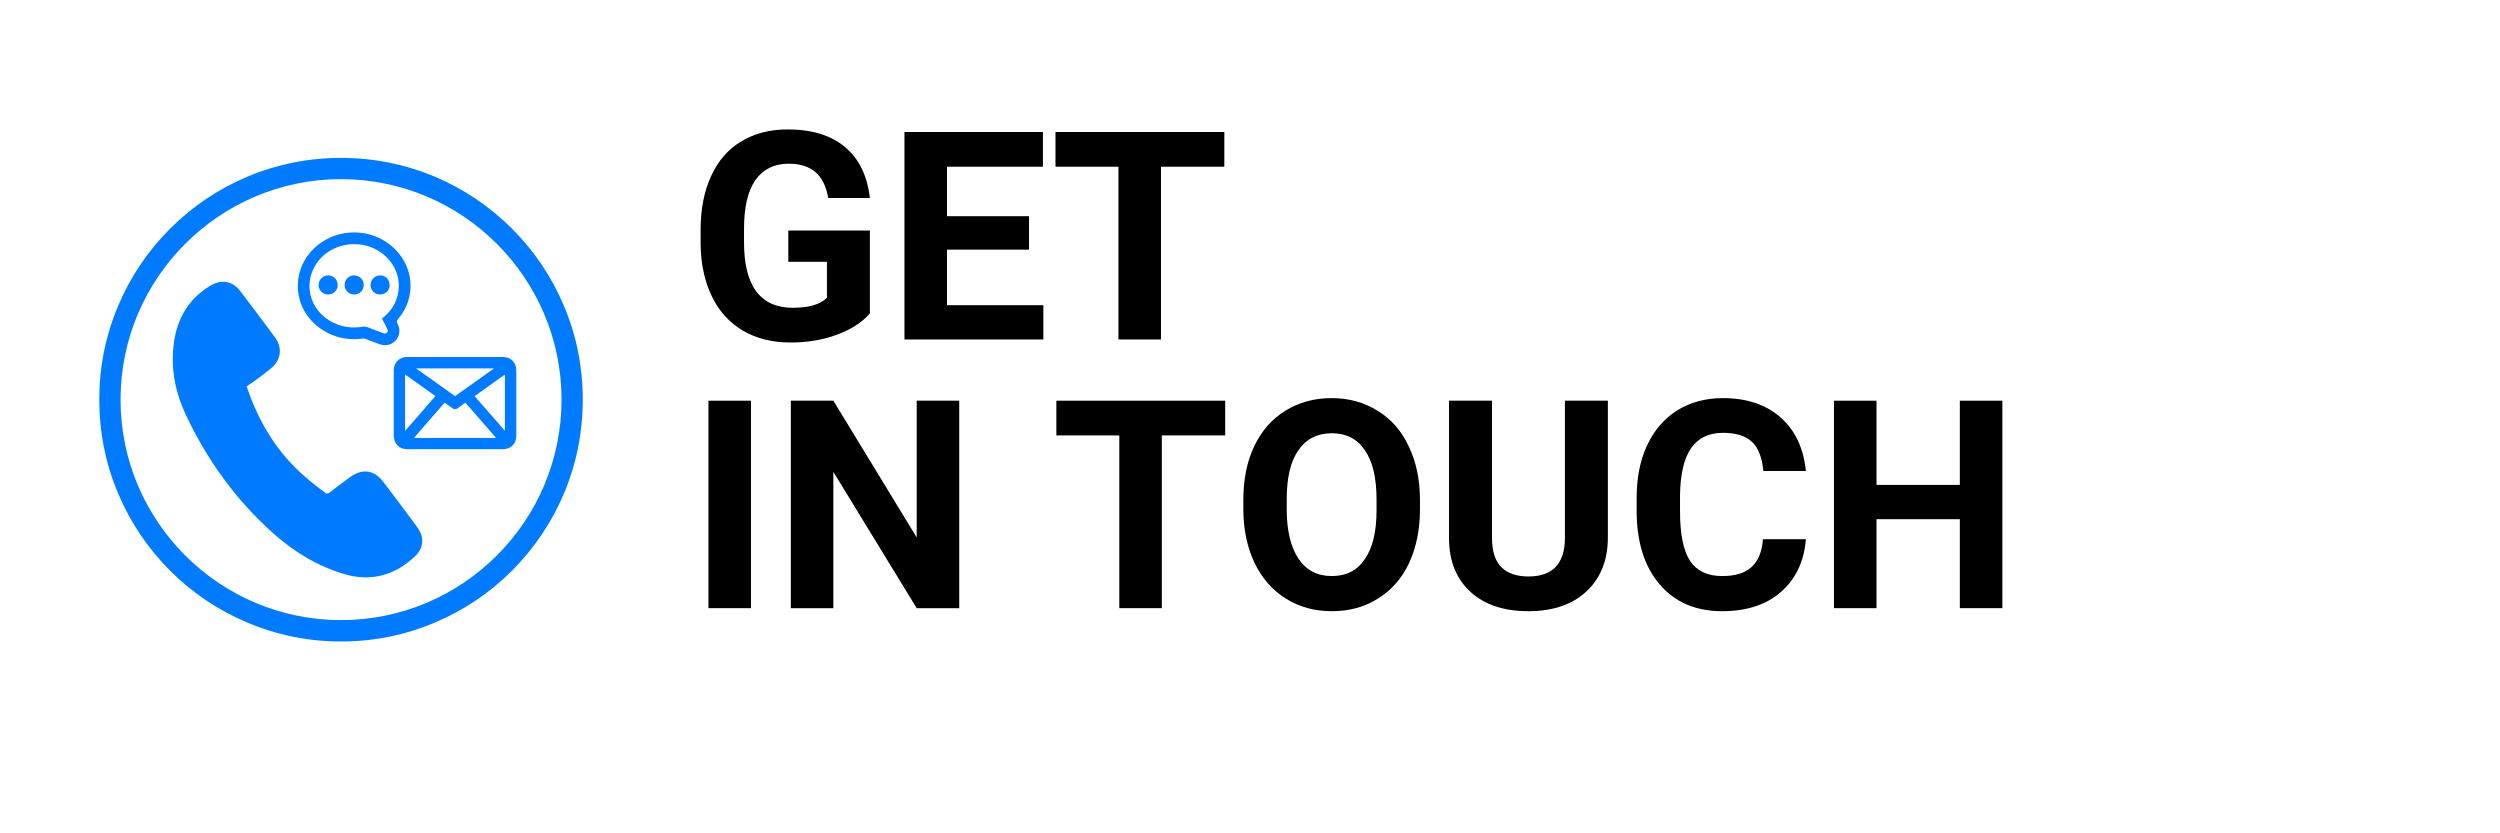 <svg xmlns="http://www.w3.org/2000/svg" xmlns:xlink="http://www.w3.org/1999/xlink" width="120" zoomAndPan="magnify" viewBox="0 0 90 30" height="40" preserveAspectRatio="xMidYMid meet" version="1.0"><defs><g/><clipPath id="4f2d54d460"><path d="M 3.566 5.68 L 20.988 5.68 L 20.988 23.098 L 3.566 23.098 Z M 3.566 5.68 " clip-rule="nonzero"/></clipPath></defs><path fill="#007bff" d="M 6.227 12.664 C 6.289 11.652 6.68 10.82 7.578 10.281 C 7.969 10.047 8.371 10.113 8.648 10.477 C 9.066 11.027 9.48 11.578 9.891 12.133 C 10.184 12.527 10.121 12.969 9.742 13.273 C 9.465 13.496 9.184 13.707 8.879 13.91 C 9.281 15.109 9.895 16.164 10.824 17.023 C 11.102 17.273 11.391 17.504 11.688 17.727 C 11.758 17.781 11.805 17.781 11.871 17.727 C 12.113 17.539 12.355 17.355 12.602 17.176 C 13.039 16.859 13.465 16.914 13.789 17.336 C 14.211 17.883 14.621 18.438 15.031 18.992 C 15.281 19.336 15.254 19.734 14.945 20.023 C 14.215 20.711 13.371 20.953 12.395 20.668 C 11.43 20.383 10.59 19.867 9.84 19.203 C 8.492 18 7.457 16.562 6.688 14.93 C 6.352 14.215 6.176 13.457 6.227 12.664 " fill-opacity="1" fill-rule="nonzero"/><path fill="#007bff" d="M 14.582 13.48 C 14.984 13.766 15.324 14.008 15.676 14.258 C 15.512 14.441 15.324 14.66 15.141 14.875 C 14.949 15.094 14.754 15.32 14.582 15.512 Z M 14.902 15.766 C 15.07 15.574 15.266 15.344 15.457 15.125 C 15.648 14.906 15.844 14.68 16.008 14.496 C 16.098 14.559 16.191 14.625 16.281 14.691 C 16.305 14.707 16.34 14.73 16.383 14.73 C 16.426 14.73 16.461 14.707 16.48 14.691 C 16.57 14.629 16.664 14.562 16.754 14.496 C 16.922 14.688 17.121 14.918 17.316 15.141 C 17.504 15.355 17.695 15.578 17.859 15.766 Z M 17.637 14.891 C 17.449 14.676 17.254 14.449 17.086 14.262 C 17.367 14.062 17.645 13.859 17.926 13.66 L 18.176 13.484 L 18.176 15.508 C 18.012 15.32 17.824 15.102 17.637 14.891 Z M 17.785 13.262 L 16.383 14.262 L 14.977 13.262 Z M 14.309 12.988 C 14.223 13.078 14.176 13.195 14.176 13.328 L 14.176 14.051 C 14.176 14.594 14.176 15.133 14.176 15.672 C 14.176 15.98 14.367 16.172 14.672 16.172 C 15.383 16.172 16.09 16.172 16.801 16.172 L 18.105 16.172 C 18.391 16.172 18.586 15.977 18.586 15.691 C 18.586 14.91 18.586 14.125 18.586 13.34 C 18.586 13.043 18.395 12.852 18.094 12.852 C 17.855 12.852 16.453 12.852 16.453 12.852 L 14.648 12.852 C 14.516 12.852 14.398 12.902 14.309 12.988 " fill-opacity="1" fill-rule="nonzero"/><path fill="#007bff" d="M 11.148 10.445 C 11.102 10 11.266 9.562 11.602 9.238 C 11.898 8.953 12.316 8.789 12.75 8.789 C 13.16 8.789 13.547 8.93 13.84 9.188 C 14.324 9.613 14.484 10.238 14.254 10.82 C 14.164 11.051 14.012 11.254 13.793 11.434 L 13.75 11.469 C 13.75 11.469 13.809 11.586 13.828 11.617 C 13.863 11.691 13.902 11.762 13.938 11.836 C 13.977 11.918 13.957 11.949 13.93 11.977 C 13.91 11.996 13.891 12.008 13.863 12.008 C 13.844 12.008 13.82 12.004 13.793 11.992 C 13.688 11.949 13.574 11.91 13.469 11.871 C 13.383 11.84 13.301 11.809 13.215 11.773 C 13.184 11.762 13.148 11.758 13.117 11.758 C 13.102 11.758 13.086 11.758 13.07 11.758 C 12.957 11.781 12.844 11.789 12.738 11.789 C 12.426 11.789 12.129 11.703 11.852 11.535 C 11.453 11.289 11.195 10.891 11.148 10.445 Z M 10.723 10.297 C 10.719 10.73 10.871 11.137 11.156 11.48 C 11.43 11.805 11.812 12.043 12.23 12.148 C 12.402 12.188 12.574 12.211 12.746 12.211 C 12.859 12.211 12.969 12.203 13.078 12.184 C 13.082 12.184 13.09 12.184 13.094 12.184 C 13.105 12.184 13.117 12.188 13.137 12.191 C 13.199 12.215 13.262 12.238 13.324 12.266 C 13.438 12.305 13.547 12.348 13.66 12.391 C 13.727 12.414 13.797 12.426 13.863 12.426 C 14.008 12.426 14.145 12.367 14.246 12.254 C 14.391 12.098 14.418 11.867 14.32 11.672 C 14.273 11.586 14.27 11.555 14.332 11.484 C 14.66 11.102 14.816 10.621 14.773 10.129 C 14.727 9.621 14.473 9.16 14.059 8.824 C 13.695 8.531 13.23 8.367 12.754 8.367 C 12.121 8.367 11.535 8.641 11.145 9.117 C 10.863 9.461 10.723 9.855 10.723 10.297 " fill-opacity="1" fill-rule="nonzero"/><path fill="#007bff" d="M 13.684 9.914 C 13.887 9.914 14.035 10.07 14.027 10.293 C 14.02 10.465 13.859 10.605 13.684 10.602 C 13.492 10.602 13.336 10.449 13.34 10.258 C 13.34 10.07 13.492 9.918 13.684 9.914 " fill-opacity="1" fill-rule="nonzero"/><path fill="#007bff" d="M 12.75 9.914 C 12.938 9.914 13.094 10.066 13.094 10.254 C 13.098 10.445 12.945 10.602 12.754 10.602 C 12.559 10.605 12.406 10.453 12.406 10.262 C 12.406 10.066 12.555 9.914 12.75 9.914 " fill-opacity="1" fill-rule="nonzero"/><path fill="#007bff" d="M 11.816 9.914 C 12.008 9.914 12.156 10.066 12.156 10.262 C 12.156 10.453 12.008 10.602 11.812 10.602 C 11.625 10.602 11.469 10.449 11.469 10.262 C 11.469 10.07 11.621 9.914 11.816 9.914 " fill-opacity="1" fill-rule="nonzero"/><g clip-path="url(#4f2d54d460)"><path fill="#007bff" d="M 4.34 14.387 C 4.34 18.766 7.902 22.324 12.277 22.324 C 16.652 22.324 20.215 18.766 20.215 14.387 C 20.215 10.012 16.652 6.449 12.277 6.449 C 7.902 6.449 4.34 10.012 4.34 14.387 Z M 8.891 22.406 C 7.852 21.969 6.922 21.344 6.121 20.543 C 5.324 19.742 4.695 18.812 4.258 17.777 C 3.801 16.703 3.574 15.562 3.574 14.387 C 3.574 13.211 3.801 12.074 4.258 11 C 4.695 9.961 5.324 9.031 6.121 8.234 C 6.922 7.434 7.852 6.805 8.891 6.367 C 9.961 5.914 11.102 5.684 12.277 5.684 C 13.453 5.684 14.594 5.914 15.668 6.367 C 16.703 6.805 17.633 7.434 18.434 8.234 C 19.23 9.031 19.859 9.961 20.297 11 C 20.754 12.074 20.98 13.211 20.98 14.387 C 20.98 15.562 20.754 16.703 20.297 17.777 C 19.859 18.812 19.23 19.742 18.434 20.543 C 17.633 21.344 16.703 21.969 15.668 22.406 C 14.594 22.863 13.453 23.094 12.277 23.094 C 11.102 23.094 9.961 22.863 8.891 22.406 " fill-opacity="1" fill-rule="nonzero"/></g><g fill="#000000" fill-opacity="1"><g transform="translate(24.738, 12.221)"><g><path d="M 6.578 -0.938 C 6.297 -0.613 5.898 -0.359 5.391 -0.172 C 4.891 0.016 4.332 0.109 3.719 0.109 C 3.07 0.109 2.504 -0.031 2.016 -0.312 C 1.523 -0.602 1.148 -1.016 0.891 -1.547 C 0.629 -2.086 0.492 -2.719 0.484 -3.438 L 0.484 -3.953 C 0.484 -4.691 0.609 -5.332 0.859 -5.875 C 1.109 -6.426 1.469 -6.844 1.938 -7.125 C 2.414 -7.414 2.973 -7.562 3.609 -7.562 C 4.492 -7.562 5.188 -7.348 5.688 -6.922 C 6.188 -6.504 6.484 -5.895 6.578 -5.094 L 5.078 -5.094 C 5.004 -5.52 4.848 -5.832 4.609 -6.031 C 4.379 -6.227 4.062 -6.328 3.656 -6.328 C 3.133 -6.328 2.734 -6.129 2.453 -5.734 C 2.18 -5.336 2.047 -4.754 2.047 -3.984 L 2.047 -3.5 C 2.047 -2.719 2.191 -2.129 2.484 -1.734 C 2.785 -1.336 3.223 -1.141 3.797 -1.141 C 4.379 -1.141 4.789 -1.258 5.031 -1.5 L 5.031 -2.797 L 3.641 -2.797 L 3.641 -3.922 L 6.578 -3.922 Z M 6.578 -0.938 "/></g></g></g><g fill="#000000" fill-opacity="1"><g transform="translate(31.889, 12.221)"><g><path d="M 5.156 -3.234 L 2.203 -3.234 L 2.203 -1.234 L 5.672 -1.234 L 5.672 0 L 0.672 0 L 0.672 -7.469 L 5.656 -7.469 L 5.656 -6.219 L 2.203 -6.219 L 2.203 -4.438 L 5.156 -4.438 Z M 5.156 -3.234 "/></g></g></g><g fill="#000000" fill-opacity="1"><g transform="translate(37.795, 12.221)"><g><path d="M 6.281 -6.219 L 4 -6.219 L 4 0 L 2.469 0 L 2.469 -6.219 L 0.203 -6.219 L 0.203 -7.469 L 6.281 -7.469 Z M 6.281 -6.219 "/></g></g></g><g fill="#000000" fill-opacity="1"><g transform="translate(24.738, 21.894)"><g><path d="M 2.297 0 L 0.766 0 L 0.766 -7.469 L 2.297 -7.469 Z M 2.297 0 "/></g></g></g><g fill="#000000" fill-opacity="1"><g transform="translate(27.798, 21.894)"><g><path d="M 6.734 0 L 5.203 0 L 2.203 -4.906 L 2.203 0 L 0.672 0 L 0.672 -7.469 L 2.203 -7.469 L 5.203 -2.547 L 5.203 -7.469 L 6.734 -7.469 Z M 6.734 0 "/></g></g></g><g fill="#000000" fill-opacity="1"><g transform="translate(35.211, 21.894)"><g/></g></g><g fill="#000000" fill-opacity="1"><g transform="translate(37.826, 21.894)"><g><path d="M 6.281 -6.219 L 4 -6.219 L 4 0 L 2.469 0 L 2.469 -6.219 L 0.203 -6.219 L 0.203 -7.469 L 6.281 -7.469 Z M 6.281 -6.219 "/></g></g></g><g fill="#000000" fill-opacity="1"><g transform="translate(44.322, 21.894)"><g><path d="M 6.797 -3.562 C 6.797 -2.832 6.664 -2.188 6.406 -1.625 C 6.145 -1.07 5.77 -0.645 5.281 -0.344 C 4.801 -0.039 4.25 0.109 3.625 0.109 C 3.008 0.109 2.457 -0.039 1.969 -0.344 C 1.488 -0.645 1.113 -1.07 0.844 -1.625 C 0.582 -2.176 0.445 -2.805 0.438 -3.516 L 0.438 -3.891 C 0.438 -4.629 0.566 -5.273 0.828 -5.828 C 1.098 -6.391 1.473 -6.816 1.953 -7.109 C 2.441 -7.41 2.992 -7.562 3.609 -7.562 C 4.234 -7.562 4.785 -7.41 5.266 -7.109 C 5.754 -6.816 6.129 -6.391 6.391 -5.828 C 6.66 -5.273 6.797 -4.629 6.797 -3.891 Z M 5.234 -3.906 C 5.234 -4.688 5.094 -5.281 4.812 -5.688 C 4.539 -6.094 4.145 -6.297 3.625 -6.297 C 3.102 -6.297 2.703 -6.094 2.422 -5.688 C 2.141 -5.289 2 -4.703 2 -3.922 L 2 -3.562 C 2 -2.801 2.141 -2.207 2.422 -1.781 C 2.703 -1.363 3.102 -1.156 3.625 -1.156 C 4.145 -1.156 4.539 -1.359 4.812 -1.766 C 5.094 -2.172 5.234 -2.758 5.234 -3.531 Z M 5.234 -3.906 "/></g></g></g><g fill="#000000" fill-opacity="1"><g transform="translate(51.571, 21.894)"><g><path d="M 6.312 -7.469 L 6.312 -2.547 C 6.312 -1.734 6.055 -1.086 5.547 -0.609 C 5.035 -0.129 4.336 0.109 3.453 0.109 C 2.578 0.109 1.883 -0.117 1.375 -0.578 C 0.863 -1.047 0.602 -1.68 0.594 -2.484 L 0.594 -7.469 L 2.141 -7.469 L 2.141 -2.531 C 2.141 -2.051 2.254 -1.695 2.484 -1.469 C 2.711 -1.25 3.035 -1.141 3.453 -1.141 C 4.316 -1.141 4.754 -1.594 4.766 -2.5 L 4.766 -7.469 Z M 6.312 -7.469 "/></g></g></g><g fill="#000000" fill-opacity="1"><g transform="translate(58.481, 21.894)"><g><path d="M 6.531 -2.484 C 6.469 -1.68 6.164 -1.047 5.625 -0.578 C 5.094 -0.117 4.391 0.109 3.516 0.109 C 2.566 0.109 1.816 -0.211 1.266 -0.859 C 0.711 -1.504 0.438 -2.391 0.438 -3.516 L 0.438 -3.969 C 0.438 -4.688 0.562 -5.316 0.812 -5.859 C 1.07 -6.41 1.438 -6.832 1.906 -7.125 C 2.375 -7.414 2.922 -7.562 3.547 -7.562 C 4.398 -7.562 5.086 -7.332 5.609 -6.875 C 6.141 -6.414 6.445 -5.77 6.531 -4.938 L 5 -4.938 C 4.957 -5.414 4.82 -5.766 4.594 -5.984 C 4.363 -6.203 4.016 -6.312 3.547 -6.312 C 3.035 -6.312 2.648 -6.125 2.391 -5.75 C 2.141 -5.383 2.008 -4.816 2 -4.047 L 2 -3.484 C 2 -2.672 2.117 -2.078 2.359 -1.703 C 2.609 -1.336 2.992 -1.156 3.516 -1.156 C 3.992 -1.156 4.348 -1.266 4.578 -1.484 C 4.816 -1.703 4.953 -2.035 4.984 -2.484 Z M 6.531 -2.484 "/></g></g></g><g fill="#000000" fill-opacity="1"><g transform="translate(65.351, 21.894)"><g><path d="M 6.734 0 L 5.203 0 L 5.203 -3.203 L 2.203 -3.203 L 2.203 0 L 0.672 0 L 0.672 -7.469 L 2.203 -7.469 L 2.203 -4.438 L 5.203 -4.438 L 5.203 -7.469 L 6.734 -7.469 Z M 6.734 0 "/></g></g></g></svg>